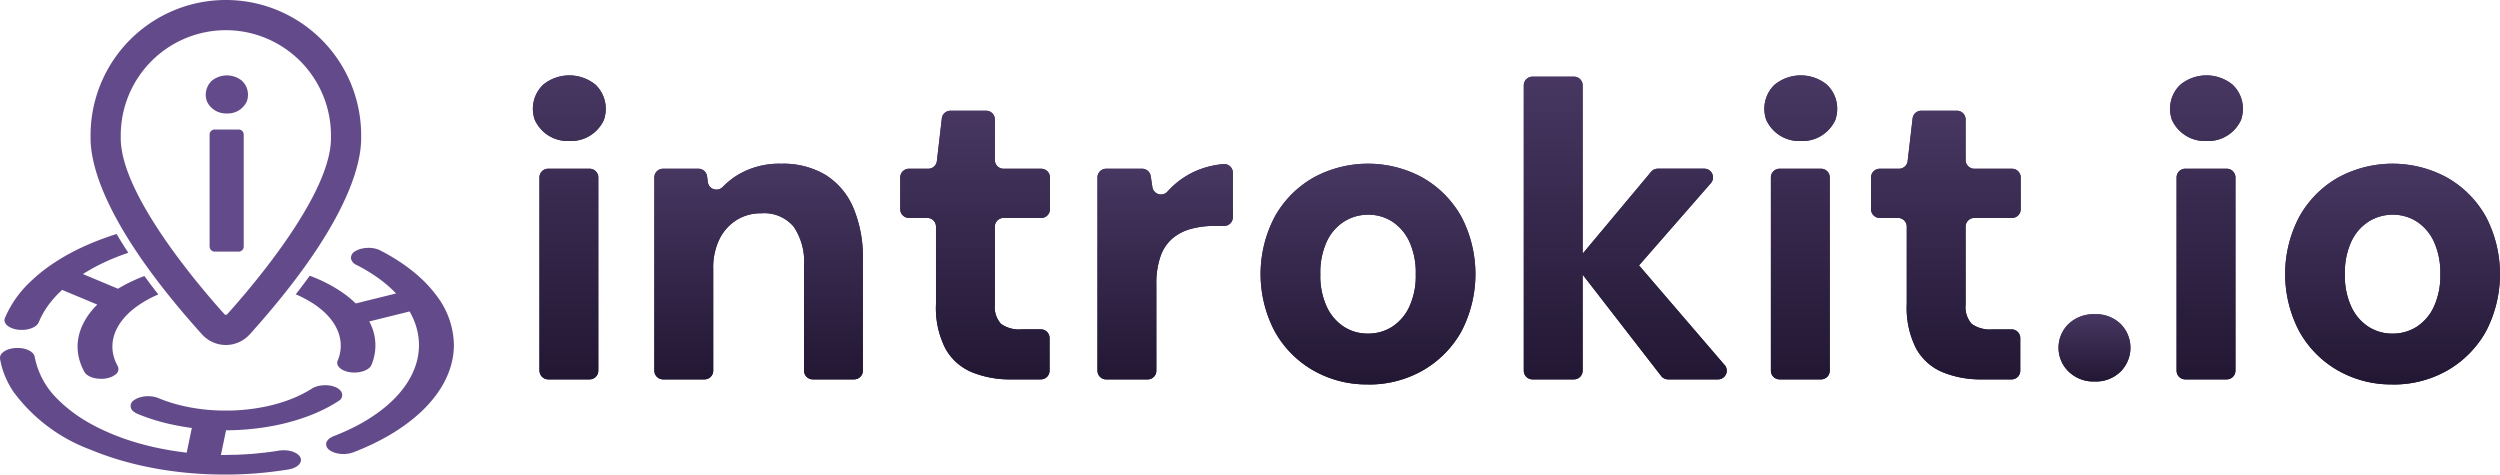 <?xml version="1.0" encoding="UTF-8"?> <svg xmlns="http://www.w3.org/2000/svg" xmlns:xlink="http://www.w3.org/1999/xlink" width="263.393" height="50" viewBox="0 0 263.393 50"><defs><linearGradient id="linear-gradient" x1="0.5" x2="0.5" y2="1" gradientUnits="objectBoundingBox"><stop offset="0" stop-color="#473762"></stop><stop offset="1" stop-color="#221733"></stop></linearGradient></defs><g id="Group_5" data-name="Group 5" transform="translate(-505.166 -453.659)"><g id="Group_3" data-name="Group 3" transform="translate(505.166 453.659)"><path id="Path_1" data-name="Path 1" d="M1.679,71.791a2.383,2.383,0,0,0,.927.3,3.169,3.169,0,0,0,.356.022h.086a3.192,3.192,0,0,0,.379-.025l.035-.006a2.884,2.884,0,0,0,.334-.07l.061-.016a2.325,2.325,0,0,0,.308-.116l.057-.028a1.644,1.644,0,0,0,.263-.159h0a1.142,1.142,0,0,0,.191-.182A.8.8,0,0,0,4.8,71.3a8.707,8.707,0,0,1,1.309-2.18q.338-.419.736-.823.2-.2.412-.4l3.707,1.548a8.665,8.665,0,0,0-.733.824,6.7,6.7,0,0,0-.994,1.742q-.084.223-.148.449a5.206,5.206,0,0,0-.2,1.365,5.107,5.107,0,0,0,.073.915,5.3,5.3,0,0,0,.144.6,5.835,5.835,0,0,0,.508,1.21h0a.907.907,0,0,0,.134.176c.017.017.037.034.055.05a1.292,1.292,0,0,0,.13.106c.024.017.049.033.075.049a1.8,1.8,0,0,0,.16.087c.027.013.052.026.08.038a2.245,2.245,0,0,0,.243.088l.027.01a2.827,2.827,0,0,0,.3.067c.031.005.063.008.1.013.074.01.148.019.224.023.038,0,.076,0,.115.005.076,0,.152,0,.229,0l.1,0a3.115,3.115,0,0,0,.331-.041,2.6,2.6,0,0,0,.517-.149,1.766,1.766,0,0,0,.4-.223.7.7,0,0,0,.28-.933c-1.158-2.071-.485-4.357,1.8-6.115h0l.027-.021a11.5,11.5,0,0,1,2.455-1.4q-.769-.984-1.467-1.942a17.576,17.576,0,0,0-2.027.908q-.388.207-.754.43l-3.7-1.547c.325-.207.666-.4,1.014-.6.089-.049.179-.1.27-.146.33-.176.668-.346,1.016-.508l.074-.036c.371-.171.754-.331,1.143-.486l.3-.118q.477-.182.97-.349Q13.571,62.981,13,62.007l-.08.024-.281.093q-.42.138-.83.285l-.3.109c-.349.13-.695.263-1.032.4l-.087.037c-.311.13-.616.266-.916.4l-.284.134q-.389.185-.765.381c-.069.035-.139.07-.208.107q-.462.245-.9.506c-.07.042-.138.085-.207.127q-.347.21-.68.43c-.08.052-.159.1-.238.158-.277.189-.549.381-.809.58l-.049.038,0,0A16.586,16.586,0,0,0,3.958,67a11.284,11.284,0,0,0-2.724,3.857.618.618,0,0,0,.074.6,1.179,1.179,0,0,0,.371.334" transform="translate(-0.715 -37.356)" fill="#634b8b"></path><path id="Path_2" data-name="Path 2" d="M35.7,97.781a.689.689,0,0,0,.218-1.013,1.264,1.264,0,0,0-.472-.38h0a2.112,2.112,0,0,0-.285-.115c-.034-.011-.07-.018-.1-.028-.068-.019-.137-.038-.208-.052-.043-.008-.087-.013-.13-.02-.066-.01-.132-.019-.2-.025-.047,0-.094-.005-.141-.007-.062,0-.124,0-.186,0s-.142.006-.212.012c-.051,0-.1.008-.153.014-.072.01-.142.024-.212.039-.046.01-.093.017-.138.029-.075.02-.146.045-.217.071-.035.013-.074.023-.108.037a1.864,1.864,0,0,0-.287.149c-.154.1-.314.195-.477.288-.054.031-.11.06-.165.09-.111.061-.223.122-.339.181-.067.035-.136.067-.2.1-.107.052-.214.1-.324.153l-.224.1c-.108.047-.217.093-.328.137l-.235.093c-.113.043-.226.085-.341.126-.08.028-.159.057-.24.084q-.181.061-.365.118c-.077.024-.154.049-.232.072-.138.041-.278.079-.419.117l-.195.053q-.309.079-.626.149l-.107.021c-.177.038-.356.074-.537.107-.077.014-.155.026-.233.04-.141.024-.281.048-.424.069-.088.013-.177.025-.265.037-.134.018-.268.036-.4.051l-.281.03c-.133.014-.266.026-.4.037l-.284.021c-.136.01-.273.017-.409.024l-.278.012c-.144.005-.289.008-.434.01-.086,0-.172,0-.258,0h-.072l-.091,0c-.413,0-.828-.013-1.243-.039h0a19.8,19.8,0,0,1-3.029-.423,16.164,16.164,0,0,1-2.73-.852,2.359,2.359,0,0,0-.291-.1c-.032-.009-.064-.015-.1-.023-.071-.016-.143-.031-.216-.042l-.111-.015c-.074-.009-.149-.014-.224-.017-.033,0-.066,0-.1,0s-.089,0-.134,0c-.089,0-.177.008-.264.017-.047.006-.093.013-.14.02q-.121.019-.237.048c-.045.011-.089.022-.133.035a2.33,2.33,0,0,0-.227.083c-.035.015-.072.027-.1.044a1.666,1.666,0,0,0-.283.169.7.7,0,0,0-.113,1.144,1.562,1.562,0,0,0,.485.3q.32.134.651.258a20.934,20.934,0,0,0,2.074.652c.281.073.567.14.855.2.695.153,1.408.279,2.135.375l-.541,2.6c-1.072-.124-2.124-.3-3.143-.514q-1.02-.219-1.994-.5a25.637,25.637,0,0,1-2.789-.974q-.431-.18-.843-.372A19.361,19.361,0,0,1,8.6,99.638,15.657,15.657,0,0,1,7.29,98.7,13.136,13.136,0,0,1,6.163,97.7a8.459,8.459,0,0,1-2.509-4.55.647.647,0,0,0-.069-.2c-.011-.021-.029-.041-.043-.062a.843.843,0,0,0-.089-.121c-.021-.023-.049-.044-.073-.066a1.251,1.251,0,0,0-.114-.1c-.03-.021-.065-.041-.1-.06s-.088-.054-.137-.078-.079-.034-.119-.051-.1-.042-.157-.06-.09-.026-.136-.039-.115-.029-.175-.041-.1-.017-.149-.024-.124-.017-.188-.022S2,92.222,1.948,92.22c-.094,0-.188-.006-.285,0a2.912,2.912,0,0,0-.7.121,1.741,1.741,0,0,0-.741.419.688.688,0,0,0-.217.594,8.146,8.146,0,0,0,.366,1.415q.123.349.279.693A9.891,9.891,0,0,0,1.4,96.811a17.71,17.71,0,0,0,8.138,6.122c.84.351,1.719.669,2.629.953s1.852.534,2.819.747q.725.16,1.468.293a39.967,39.967,0,0,0,4.577.548h0q.628.039,1.256.059c.138,0,.276.006.413.009.281.006.563.012.844.013.122,0,.244,0,.367,0q.611,0,1.22-.024c.126,0,.252-.008.378-.014q.744-.032,1.484-.089l.241-.022q.636-.054,1.27-.128l.4-.048c.492-.062.983-.13,1.471-.21h0a2.646,2.646,0,0,0,.549-.149,1.8,1.8,0,0,0,.421-.233.938.938,0,0,0,.331-.425.6.6,0,0,0,.032-.236.607.607,0,0,0-.021-.12.708.708,0,0,0-.047-.121.855.855,0,0,0-.126-.18c-.016-.018-.036-.035-.053-.052a1.219,1.219,0,0,0-.124-.108c-.024-.018-.05-.035-.076-.052a1.682,1.682,0,0,0-.149-.086c-.029-.015-.057-.03-.087-.043-.061-.027-.125-.052-.191-.074-.026-.009-.051-.019-.078-.027a2.7,2.7,0,0,0-.3-.073l-.058-.008c-.085-.014-.172-.025-.26-.032-.037,0-.074,0-.111-.005-.063,0-.127,0-.191,0a3.193,3.193,0,0,0-.458.037q-.725.119-1.458.206c-.161.019-.324.032-.487.049-.328.035-.655.07-.984.095-.195.015-.39.023-.585.035-.3.018-.6.037-.9.047-.208.008-.417.009-.627.012s-.426.013-.64.013l-.422,0,.541-2.6c.839,0,1.672-.044,2.491-.12s1.625-.19,2.409-.338q.785-.147,1.539-.341t1.47-.431a19.159,19.159,0,0,0,2.045-.808A15.282,15.282,0,0,0,35.6,97.85q.052-.033.1-.069" transform="translate(0 -55.556)" fill="#634b8b"></path><path id="Path_3" data-name="Path 3" d="M93.1,70.571l0,0a12.932,12.932,0,0,0-1.128-1.295,15.337,15.337,0,0,0-1.356-1.207q-.367-.29-.761-.57a21.358,21.358,0,0,0-2.608-1.568l0,0a2.1,2.1,0,0,0-.284-.118c-.034-.012-.072-.019-.107-.03-.068-.019-.136-.039-.207-.054-.043-.009-.088-.014-.133-.021-.065-.01-.131-.021-.2-.027-.048,0-.1-.005-.144-.007-.064,0-.126-.006-.19,0s-.139.007-.209.012c-.051,0-.1.006-.151.013-.072.009-.142.024-.211.038-.046.01-.093.016-.138.028-.076.019-.146.044-.217.069-.035.013-.073.022-.107.036a1.888,1.888,0,0,0-.287.145.835.835,0,0,0-.479.747.955.955,0,0,0,.6.716q.634.324,1.212.675t1.1.727c.174.125.341.252.506.382a12.889,12.889,0,0,1,1.342,1.217l-4.25,1.053a10.386,10.386,0,0,0-.865-.757q-.467-.366-1-.7a15.582,15.582,0,0,0-2.356-1.217q-.308-.128-.623-.246-.7.965-1.477,1.957a12.165,12.165,0,0,1,1.459.738,9.019,9.019,0,0,1,1.6,1.189,6.519,6.519,0,0,1,.715.795h0a5.1,5.1,0,0,1,.609,1.028,4.241,4.241,0,0,1,.314,1.069,3.986,3.986,0,0,1-.277,2.158c-.175.418.123.835.7,1.071a2.635,2.635,0,0,0,.661.169,3.137,3.137,0,0,0,.365.023H84.6a3.164,3.164,0,0,0,.377-.025l.043-.008a2.826,2.826,0,0,0,.328-.069l.06-.016a2.329,2.329,0,0,0,.309-.116l.058-.029a1.674,1.674,0,0,0,.263-.159A.953.953,0,0,0,86.352,78a5.257,5.257,0,0,0-.235-4.571l4.251-1.054c2.013,3.512.922,7.423-3.021,10.431a18.253,18.253,0,0,1-2.919,1.8q-.968.484-2.042.9c-.525.2-.81.528-.812.861a.756.756,0,0,0,.31.578,1.521,1.521,0,0,0,.276.179c.032.016.067.03.1.045a2.268,2.268,0,0,0,.232.09c.041.013.083.025.126.037.083.022.17.04.259.055.041.007.08.015.122.02a3.2,3.2,0,0,0,.367.025l.031,0h.024c.1,0,.2-.007.293-.017l.1-.012c.077-.01.153-.023.229-.039.03-.006.061-.012.091-.02a2.534,2.534,0,0,0,.3-.091q.422-.162.831-.334a25.675,25.675,0,0,0,2.329-1.114q.367-.2.72-.407a20.166,20.166,0,0,0,1.978-1.327c3.18-2.425,4.795-5.349,4.741-8.28A8.8,8.8,0,0,0,93.1,70.571" transform="translate(-47.213 -39.561)" fill="#634b8b"></path><path id="Path_4" data-name="Path 4" d="M38.254,36.347a3.4,3.4,0,0,1-2.518-1.123C25.524,23.891,24,17.42,24,14.571v-.317a14.254,14.254,0,1,1,28.509,0v.317c0,2.848-1.525,9.319-11.737,20.653a3.394,3.394,0,0,1-2.517,1.123m0-33.167A11.087,11.087,0,0,0,27.179,14.254v.317c0,5.944,8.358,15.682,10.919,18.524a.2.2,0,0,0,.309,0c2.562-2.843,10.92-12.581,10.92-18.525v-.317A11.087,11.087,0,0,0,38.253,3.18" transform="translate(-14.458)" fill="#634b8b"></path><path id="Path_5" data-name="Path 5" d="M56.787,23.99A2.2,2.2,0,0,1,54.7,22.756a.583.583,0,0,1-.055-.151,2.031,2.031,0,0,1,.547-2.056,2.526,2.526,0,0,1,3.184,0,2.029,2.029,0,0,1,.548,2.055.58.58,0,0,1-.055.151,2.2,2.2,0,0,1-2.085,1.236M54.964,38.017v-11.8a.531.531,0,0,1,.531-.532h2.532a.531.531,0,0,1,.532.532v11.8a.532.532,0,0,1-.532.532H55.5a.531.531,0,0,1-.531-.532" transform="translate(-32.881 -12.039)" fill="#634b8b"></path></g><g id="Group_2" data-name="Group 2" transform="translate(561.349 461.603)"><path id="Path_6" data-name="Path 6" d="M145.132,26.894a3.8,3.8,0,0,1-3.6-2.129,1,1,0,0,1-.1-.261,3.5,3.5,0,0,1,.944-3.546,4.358,4.358,0,0,1,5.493,0,3.5,3.5,0,0,1,.945,3.544,1,1,0,0,1-.094.26,3.8,3.8,0,0,1-3.6,2.131m-3.145,24.2V30.734a.917.917,0,0,1,.917-.917h4.368a.917.917,0,0,1,.917.917V51.093a.917.917,0,0,1-.917.917H142.9a.917.917,0,0,1-.917-.917" transform="translate(-141.323 -19.984)" fill="url(#linear-gradient)"></path><path id="Path_7" data-name="Path 7" d="M173.41,65.189V44.83a.917.917,0,0,1,.917-.917h3.729a.917.917,0,0,1,.909.8l.081.608a.915.915,0,0,0,1.566.512,8.367,8.367,0,0,1,1.634-1.295,8.536,8.536,0,0,1,4.54-1.152,8.706,8.706,0,0,1,4.651,1.174,7.546,7.546,0,0,1,2.923,3.433,13.319,13.319,0,0,1,1.019,5.493V65.189a.917.917,0,0,1-.917.917H190.1a.917.917,0,0,1-.917-.917V54.057a6.519,6.519,0,0,0-1.085-4.031,4.051,4.051,0,0,0-3.433-1.417,4.78,4.78,0,0,0-2.592.708,5.015,5.015,0,0,0-1.794,1.993,6.788,6.788,0,0,0-.664,3.145V65.189a.917.917,0,0,1-.917.917h-4.368a.917.917,0,0,1-.917-.917" transform="translate(-160.654 -34.08)" fill="url(#linear-gradient)"></path><path id="Path_8" data-name="Path 8" d="M250.284,57.648a10.611,10.611,0,0,1-4.142-.753,5.69,5.69,0,0,1-2.791-2.48,9.4,9.4,0,0,1-1-4.7V41.555a.917.917,0,0,0-.917-.917h-1.931a.917.917,0,0,1-.917-.917V36.373a.917.917,0,0,1,.917-.917h2.032a.917.917,0,0,0,.911-.811l.52-4.49a.917.917,0,0,1,.911-.811h3.759a.917.917,0,0,1,.917.917v4.279a.917.917,0,0,0,.917.917h3.969a.917.917,0,0,1,.917.917v3.349a.917.917,0,0,1-.917.917h-3.969a.917.917,0,0,0-.917.917v8.208A2.649,2.649,0,0,0,249.2,51.8a3.278,3.278,0,0,0,2.193.576H253.4a.917.917,0,0,1,.917.917v3.437a.917.917,0,0,1-.917.917Z" transform="translate(-199.921 -25.622)" fill="url(#linear-gradient)"></path><path id="Path_9" data-name="Path 9" d="M290.844,65.247V44.889a.917.917,0,0,1,.917-.917h3.787a.917.917,0,0,1,.907.78l.174,1.154a.918.918,0,0,0,1.6.463,9.873,9.873,0,0,1,.746-.736,8.561,8.561,0,0,1,2.724-1.617,9.28,9.28,0,0,1,2.43-.534.913.913,0,0,1,.98.916V49.08a.917.917,0,0,1-.917.917h-1.032a9.28,9.28,0,0,0-2.458.31,5.087,5.087,0,0,0-1.949,1,4.368,4.368,0,0,0-1.263,1.882,8.613,8.613,0,0,0-.443,2.968v9.094a.917.917,0,0,1-.917.917h-4.367a.917.917,0,0,1-.917-.917" transform="translate(-231.401 -34.139)" fill="url(#linear-gradient)"></path><path id="Path_10" data-name="Path 10" d="M345.371,66.637a11.307,11.307,0,0,1-5.759-1.484,10.749,10.749,0,0,1-4.053-4.119,12.972,12.972,0,0,1,0-12.048,10.76,10.76,0,0,1,4.053-4.119,12,12,0,0,1,11.561,0,10.811,10.811,0,0,1,4.053,4.1,13.058,13.058,0,0,1,0,12.092,10.8,10.8,0,0,1-4.053,4.1,11.4,11.4,0,0,1-5.8,1.484m0-5.359a4.691,4.691,0,0,0,2.547-.709,5.018,5.018,0,0,0,1.816-2.1,7.738,7.738,0,0,0,.686-3.433,7.854,7.854,0,0,0-.686-3.477,5.023,5.023,0,0,0-1.816-2.1,4.617,4.617,0,0,0-2.5-.709,4.726,4.726,0,0,0-2.525.709,4.957,4.957,0,0,0-1.838,2.1,7.836,7.836,0,0,0-.687,3.477,7.721,7.721,0,0,0,.687,3.433,5.017,5.017,0,0,0,1.816,2.1,4.613,4.613,0,0,0,2.5.709" transform="translate(-257.446 -34.08)" fill="url(#linear-gradient)"></path><path id="Path_11" data-name="Path 11" d="M424.979,50.7,415.963,40.2l7.571-8.666a.917.917,0,0,0-.69-1.52h-4.906a.917.917,0,0,0-.7.329l-7.211,8.623V21.235a.917.917,0,0,0-.917-.917H404.74a.917.917,0,0,0-.917.917V51.294a.917.917,0,0,0,.917.917h4.368a.917.917,0,0,0,.917-.917V41.174L418.3,51.855a.917.917,0,0,0,.725.356h5.261a.917.917,0,0,0,.7-1.515" transform="translate(-299.465 -20.185)" fill="url(#linear-gradient)"></path><path id="Path_12" data-name="Path 12" d="M471.474,26.894a3.8,3.8,0,0,1-3.595-2.125,1,1,0,0,1-.1-.261,3.5,3.5,0,0,1,.943-3.55,4.357,4.357,0,0,1,5.493,0,3.5,3.5,0,0,1,.944,3.547,1.014,1.014,0,0,1-.095.261,3.8,3.8,0,0,1-3.6,2.129m-3.145,24.2V30.734a.917.917,0,0,1,.917-.917h4.368a.917.917,0,0,1,.917.917V51.093a.917.917,0,0,1-.917.917h-4.368a.917.917,0,0,1-.917-.917" transform="translate(-337.926 -19.984)" fill="url(#linear-gradient)"></path><path id="Path_13" data-name="Path 13" d="M507.547,57.648a10.611,10.611,0,0,1-4.142-.753,5.688,5.688,0,0,1-2.79-2.48,9.4,9.4,0,0,1-1-4.7V41.555a.917.917,0,0,0-.917-.917H496.77a.917.917,0,0,1-.917-.917V36.373a.917.917,0,0,1,.917-.917H498.8a.917.917,0,0,0,.911-.811l.52-4.49a.917.917,0,0,1,.911-.811H504.9a.917.917,0,0,1,.917.917v4.279a.917.917,0,0,0,.917.917h3.969a.917.917,0,0,1,.917.917v3.349a.917.917,0,0,1-.917.917h-3.969a.917.917,0,0,0-.917.917v8.208a2.65,2.65,0,0,0,.642,2.038,3.278,3.278,0,0,0,2.193.576h2.006a.917.917,0,0,1,.917.917v3.437a.917.917,0,0,1-.917.917Z" transform="translate(-354.908 -25.622)" fill="url(#linear-gradient)"></path><path id="Path_14" data-name="Path 14" d="M549.354,90.357a3.758,3.758,0,0,1-2.746-1.041,3.5,3.5,0,0,1,0-5.027,3.806,3.806,0,0,1,2.746-1.019,3.731,3.731,0,0,1,2.724,1.019,3.556,3.556,0,0,1,0,5.027,3.685,3.685,0,0,1-2.724,1.041" transform="translate(-384.845 -58.11)" fill="url(#linear-gradient)"></path><path id="Path_15" data-name="Path 15" d="M578.99,26.894a3.8,3.8,0,0,1-3.595-2.125,1,1,0,0,1-.1-.261,3.5,3.5,0,0,1,.943-3.55,4.357,4.357,0,0,1,5.493,0,3.5,3.5,0,0,1,.944,3.547,1.014,1.014,0,0,1-.095.261,3.8,3.8,0,0,1-3.6,2.129m-3.145,24.2V30.734a.917.917,0,0,1,.917-.917h4.368a.917.917,0,0,1,.917.917V51.093a.917.917,0,0,1-.917.917h-4.368a.917.917,0,0,1-.917-.917" transform="translate(-402.699 -19.984)" fill="url(#linear-gradient)"></path><path id="Path_16" data-name="Path 16" d="M616.893,66.637a11.306,11.306,0,0,1-5.759-1.484,10.75,10.75,0,0,1-4.053-4.119,12.972,12.972,0,0,1,0-12.048,10.761,10.761,0,0,1,4.053-4.119,12,12,0,0,1,11.561,0,10.812,10.812,0,0,1,4.053,4.1,13.058,13.058,0,0,1,0,12.092,10.8,10.8,0,0,1-4.053,4.1,11.4,11.4,0,0,1-5.8,1.484m0-5.359a4.691,4.691,0,0,0,2.547-.709,5.018,5.018,0,0,0,1.816-2.1,7.738,7.738,0,0,0,.686-3.433,7.854,7.854,0,0,0-.686-3.477,5.023,5.023,0,0,0-1.816-2.1,4.617,4.617,0,0,0-2.5-.709,4.726,4.726,0,0,0-2.525.709,4.958,4.958,0,0,0-1.838,2.1,7.836,7.836,0,0,0-.687,3.477,7.721,7.721,0,0,0,.687,3.433,5.017,5.017,0,0,0,1.816,2.1,4.613,4.613,0,0,0,2.5.709" transform="translate(-421.024 -34.08)" fill="url(#linear-gradient)"></path><path id="Path_17" data-name="Path 17" d="M145.132,26.894a3.8,3.8,0,0,1-3.6-2.129,1,1,0,0,1-.1-.261,3.5,3.5,0,0,1,.944-3.546,4.358,4.358,0,0,1,5.493,0,3.5,3.5,0,0,1,.945,3.544,1,1,0,0,1-.094.26,3.8,3.8,0,0,1-3.6,2.131m-3.145,24.2V30.734a.917.917,0,0,1,.917-.917h4.368a.917.917,0,0,1,.917.917V51.093a.917.917,0,0,1-.917.917H142.9a.917.917,0,0,1-.917-.917" transform="translate(-141.323 -19.984)" fill="url(#linear-gradient)"></path><path id="Path_18" data-name="Path 18" d="M173.41,65.189V44.83a.917.917,0,0,1,.917-.917h3.729a.917.917,0,0,1,.909.8l.081.608a.915.915,0,0,0,1.566.512,8.367,8.367,0,0,1,1.634-1.295,8.536,8.536,0,0,1,4.54-1.152,8.706,8.706,0,0,1,4.651,1.174,7.546,7.546,0,0,1,2.923,3.433,13.319,13.319,0,0,1,1.019,5.493V65.189a.917.917,0,0,1-.917.917H190.1a.917.917,0,0,1-.917-.917V54.057a6.519,6.519,0,0,0-1.085-4.031,4.051,4.051,0,0,0-3.433-1.417,4.78,4.78,0,0,0-2.592.708,5.015,5.015,0,0,0-1.794,1.993,6.788,6.788,0,0,0-.664,3.145V65.189a.917.917,0,0,1-.917.917h-4.368a.917.917,0,0,1-.917-.917" transform="translate(-160.654 -34.08)" fill="url(#linear-gradient)"></path><path id="Path_19" data-name="Path 19" d="M250.284,57.648a10.611,10.611,0,0,1-4.142-.753,5.69,5.69,0,0,1-2.791-2.48,9.4,9.4,0,0,1-1-4.7V41.555a.917.917,0,0,0-.917-.917h-1.931a.917.917,0,0,1-.917-.917V36.373a.917.917,0,0,1,.917-.917h2.032a.917.917,0,0,0,.911-.811l.52-4.49a.917.917,0,0,1,.911-.811h3.759a.917.917,0,0,1,.917.917v4.279a.917.917,0,0,0,.917.917h3.969a.917.917,0,0,1,.917.917v3.349a.917.917,0,0,1-.917.917h-3.969a.917.917,0,0,0-.917.917v8.208A2.649,2.649,0,0,0,249.2,51.8a3.278,3.278,0,0,0,2.193.576H253.4a.917.917,0,0,1,.917.917v3.437a.917.917,0,0,1-.917.917Z" transform="translate(-199.921 -25.622)" fill="url(#linear-gradient)"></path><path id="Path_20" data-name="Path 20" d="M290.844,65.247V44.889a.917.917,0,0,1,.917-.917h3.787a.917.917,0,0,1,.907.78l.174,1.154a.918.918,0,0,0,1.6.463,9.873,9.873,0,0,1,.746-.736,8.561,8.561,0,0,1,2.724-1.617,9.28,9.28,0,0,1,2.43-.534.913.913,0,0,1,.98.916V49.08a.917.917,0,0,1-.917.917h-1.032a9.28,9.28,0,0,0-2.458.31,5.087,5.087,0,0,0-1.949,1,4.368,4.368,0,0,0-1.263,1.882,8.613,8.613,0,0,0-.443,2.968v9.094a.917.917,0,0,1-.917.917h-4.367a.917.917,0,0,1-.917-.917" transform="translate(-231.401 -34.139)" fill="url(#linear-gradient)"></path><path id="Path_21" data-name="Path 21" d="M345.371,66.637a11.307,11.307,0,0,1-5.759-1.484,10.749,10.749,0,0,1-4.053-4.119,12.972,12.972,0,0,1,0-12.048,10.76,10.76,0,0,1,4.053-4.119,12,12,0,0,1,11.561,0,10.811,10.811,0,0,1,4.053,4.1,13.058,13.058,0,0,1,0,12.092,10.8,10.8,0,0,1-4.053,4.1,11.4,11.4,0,0,1-5.8,1.484m0-5.359a4.691,4.691,0,0,0,2.547-.709,5.018,5.018,0,0,0,1.816-2.1,7.738,7.738,0,0,0,.686-3.433,7.854,7.854,0,0,0-.686-3.477,5.023,5.023,0,0,0-1.816-2.1,4.617,4.617,0,0,0-2.5-.709,4.726,4.726,0,0,0-2.525.709,4.957,4.957,0,0,0-1.838,2.1,7.836,7.836,0,0,0-.687,3.477,7.721,7.721,0,0,0,.687,3.433,5.017,5.017,0,0,0,1.816,2.1,4.613,4.613,0,0,0,2.5.709" transform="translate(-257.446 -34.08)" fill="url(#linear-gradient)"></path><path id="Path_22" data-name="Path 22" d="M424.979,50.7,415.963,40.2l7.571-8.666a.917.917,0,0,0-.69-1.52h-4.906a.917.917,0,0,0-.7.329l-7.211,8.623V21.235a.917.917,0,0,0-.917-.917H404.74a.917.917,0,0,0-.917.917V51.294a.917.917,0,0,0,.917.917h4.368a.917.917,0,0,0,.917-.917V41.174L418.3,51.855a.917.917,0,0,0,.725.356h5.261a.917.917,0,0,0,.7-1.515" transform="translate(-299.465 -20.185)" fill="url(#linear-gradient)"></path><path id="Path_23" data-name="Path 23" d="M471.474,26.894a3.8,3.8,0,0,1-3.595-2.125,1,1,0,0,1-.1-.261,3.5,3.5,0,0,1,.943-3.55,4.357,4.357,0,0,1,5.493,0,3.5,3.5,0,0,1,.944,3.547,1.014,1.014,0,0,1-.095.261,3.8,3.8,0,0,1-3.6,2.129m-3.145,24.2V30.734a.917.917,0,0,1,.917-.917h4.368a.917.917,0,0,1,.917.917V51.093a.917.917,0,0,1-.917.917h-4.368a.917.917,0,0,1-.917-.917" transform="translate(-337.926 -19.984)" fill="url(#linear-gradient)"></path><path id="Path_24" data-name="Path 24" d="M507.547,57.648a10.611,10.611,0,0,1-4.142-.753,5.688,5.688,0,0,1-2.79-2.48,9.4,9.4,0,0,1-1-4.7V41.555a.917.917,0,0,0-.917-.917H496.77a.917.917,0,0,1-.917-.917V36.373a.917.917,0,0,1,.917-.917H498.8a.917.917,0,0,0,.911-.811l.52-4.49a.917.917,0,0,1,.911-.811H504.9a.917.917,0,0,1,.917.917v4.279a.917.917,0,0,0,.917.917h3.969a.917.917,0,0,1,.917.917v3.349a.917.917,0,0,1-.917.917h-3.969a.917.917,0,0,0-.917.917v8.208a2.65,2.65,0,0,0,.642,2.038,3.278,3.278,0,0,0,2.193.576h2.006a.917.917,0,0,1,.917.917v3.437a.917.917,0,0,1-.917.917Z" transform="translate(-354.908 -25.622)" fill="url(#linear-gradient)"></path><path id="Path_25" data-name="Path 25" d="M549.354,90.357a3.758,3.758,0,0,1-2.746-1.041,3.5,3.5,0,0,1,0-5.027,3.806,3.806,0,0,1,2.746-1.019,3.731,3.731,0,0,1,2.724,1.019,3.556,3.556,0,0,1,0,5.027,3.685,3.685,0,0,1-2.724,1.041" transform="translate(-384.845 -58.11)" fill="url(#linear-gradient)"></path><path id="Path_26" data-name="Path 26" d="M578.99,26.894a3.8,3.8,0,0,1-3.595-2.125,1,1,0,0,1-.1-.261,3.5,3.5,0,0,1,.943-3.55,4.357,4.357,0,0,1,5.493,0,3.5,3.5,0,0,1,.944,3.547,1.014,1.014,0,0,1-.095.261,3.8,3.8,0,0,1-3.6,2.129m-3.145,24.2V30.734a.917.917,0,0,1,.917-.917h4.368a.917.917,0,0,1,.917.917V51.093a.917.917,0,0,1-.917.917h-4.368a.917.917,0,0,1-.917-.917" transform="translate(-402.699 -19.984)" fill="url(#linear-gradient)"></path><path id="Path_27" data-name="Path 27" d="M616.893,66.637a11.306,11.306,0,0,1-5.759-1.484,10.75,10.75,0,0,1-4.053-4.119,12.972,12.972,0,0,1,0-12.048,10.761,10.761,0,0,1,4.053-4.119,12,12,0,0,1,11.561,0,10.812,10.812,0,0,1,4.053,4.1,13.058,13.058,0,0,1,0,12.092,10.8,10.8,0,0,1-4.053,4.1,11.4,11.4,0,0,1-5.8,1.484m0-5.359a4.691,4.691,0,0,0,2.547-.709,5.018,5.018,0,0,0,1.816-2.1,7.738,7.738,0,0,0,.686-3.433,7.854,7.854,0,0,0-.686-3.477,5.023,5.023,0,0,0-1.816-2.1,4.617,4.617,0,0,0-2.5-.709,4.726,4.726,0,0,0-2.525.709,4.958,4.958,0,0,0-1.838,2.1,7.836,7.836,0,0,0-.687,3.477,7.721,7.721,0,0,0,.687,3.433,5.017,5.017,0,0,0,1.816,2.1,4.613,4.613,0,0,0,2.5.709" transform="translate(-421.024 -34.08)" fill="url(#linear-gradient)"></path></g></g></svg> 